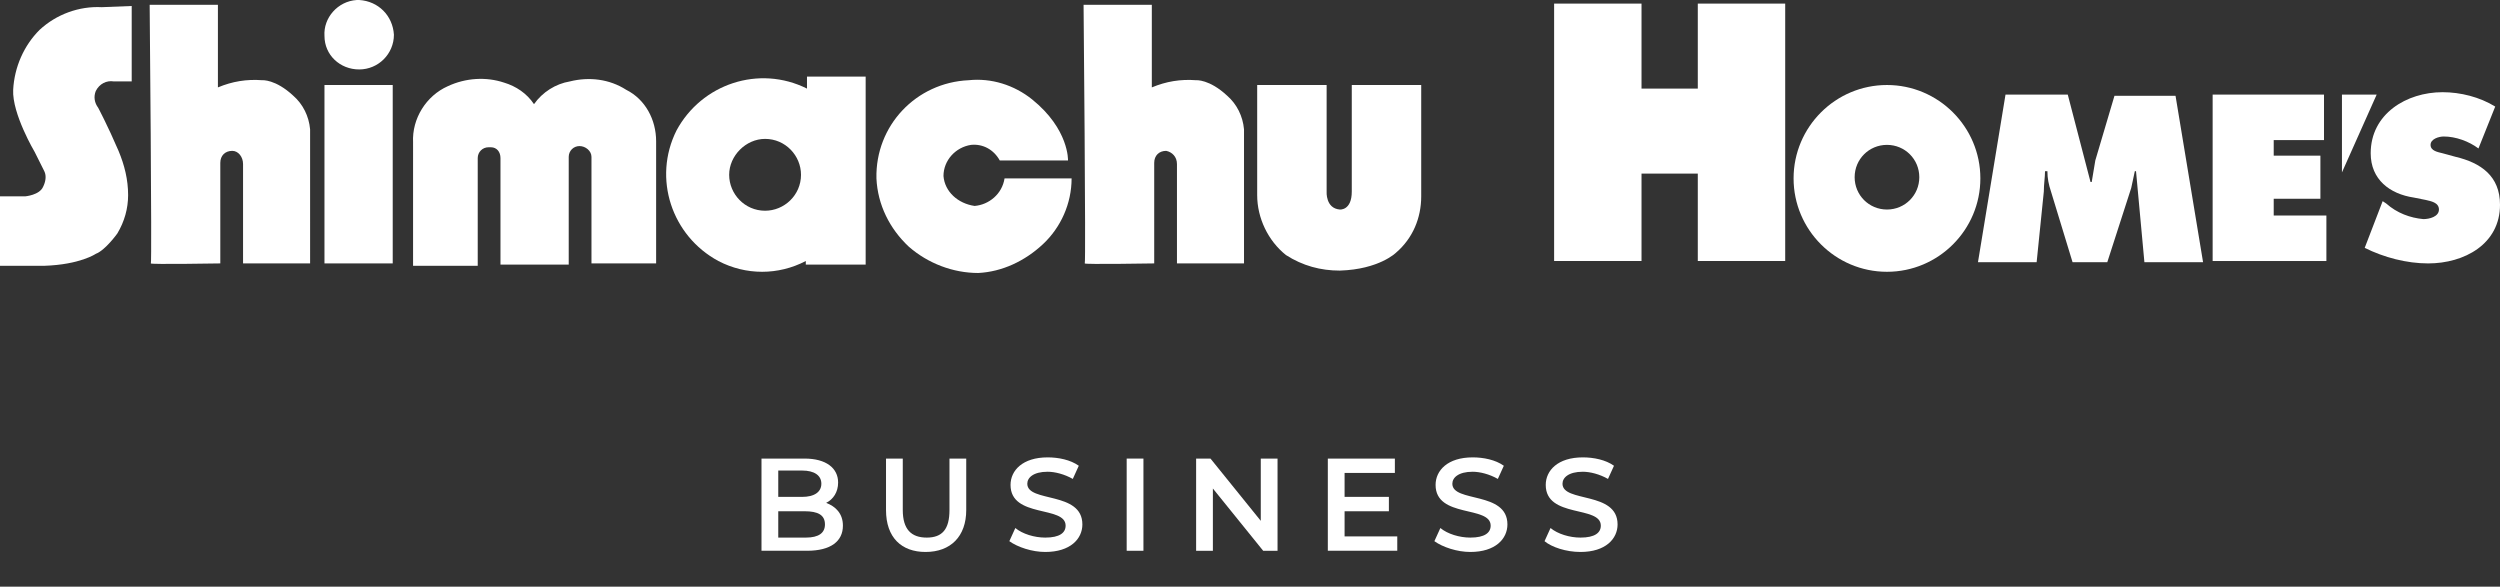 <?xml version="1.0" encoding="utf-8"?>
<!-- Generator: Adobe Illustrator 25.0.0, SVG Export Plug-In . SVG Version: 6.00 Build 0)  -->
<svg version="1.1" id="レイヤー_1" xmlns="http://www.w3.org/2000/svg" xmlns:xlink="http://www.w3.org/1999/xlink" x="0px"
	 y="0px" viewBox="0 0 208.8 49" style="enable-background:new 0 0 208.8 49;" xml:space="preserve">
<rect x="0" y="0" width="208.8" height="49" fill="#333333" stroke="none"/>
<style type="text/css">
	.st0{enable-background:new    ;}
	.st1{fill:#FFFFFF;}
</style>
<g id="グループ_262" transform="translate(-856 -393)">
	<g id="グループ_40" transform="translate(45 -176)">
		<g id="グループ_259">
			<g class="st0">
				<path class="st1" d="M881.4,612.9c0,1.3-1,2.1-3,2.1h-3.8v-7.7h3.6c1.8,0,2.8,0.8,2.8,2c0,0.8-0.4,1.4-1,1.7
					C880.8,611.3,881.4,611.9,881.4,612.9z M876,608.4v2.1h2c1,0,1.6-0.4,1.6-1.1c0-0.7-0.6-1.1-1.6-1.1H876z M879.9,612.8
					c0-0.8-0.6-1.1-1.7-1.1H876v2.2h2.3C879.4,613.9,879.9,613.5,879.9,612.8z"/>
				<path class="st1" d="M885,611.6v-4.3h1.4v4.3c0,1.6,0.7,2.3,2,2.3s1.9-0.7,1.9-2.3v-4.3h1.4v4.3c0,2.2-1.3,3.5-3.4,3.5
					C886.3,615.1,885,613.9,885,611.6z"/>
				<path class="st1" d="M895.3,614.2l0.5-1.1c0.6,0.5,1.6,0.8,2.5,0.8c1.2,0,1.7-0.4,1.7-1c0-1.7-4.6-0.6-4.6-3.4
					c0-1.2,1-2.3,3.1-2.3c0.9,0,1.9,0.2,2.6,0.7l-0.5,1.1c-0.7-0.4-1.5-0.6-2.1-0.6c-1.2,0-1.7,0.5-1.7,1c0,1.6,4.6,0.6,4.6,3.4
					c0,1.2-1,2.3-3.1,2.3C897.2,615.1,896,614.7,895.3,614.2z"/>
				<path class="st1" d="M905.1,607.3h1.4v7.7h-1.4V607.3z"/>
				<path class="st1" d="M917.7,607.3v7.7h-1.2l-4.2-5.2v5.2h-1.4v-7.7h1.2l4.2,5.2v-5.2H917.7z"/>
				<path class="st1" d="M927.7,613.8v1.2h-5.8v-7.7h5.6v1.2h-4.2v2h3.7v1.2h-3.7v2.1H927.7z"/>
				<path class="st1" d="M930.8,614.2l0.5-1.1c0.6,0.5,1.6,0.8,2.5,0.8c1.2,0,1.7-0.4,1.7-1c0-1.7-4.6-0.6-4.6-3.4
					c0-1.2,1-2.3,3.1-2.3c0.9,0,1.9,0.2,2.6,0.7l-0.5,1.1c-0.7-0.4-1.5-0.6-2.1-0.6c-1.2,0-1.7,0.5-1.7,1c0,1.6,4.6,0.6,4.6,3.4
					c0,1.2-1,2.3-3.1,2.3C932.7,615.1,931.5,614.7,930.8,614.2z"/>
				<path class="st1" d="M940,614.2l0.5-1.1c0.6,0.5,1.6,0.8,2.5,0.8c1.2,0,1.7-0.4,1.7-1c0-1.7-4.6-0.6-4.6-3.4
					c0-1.2,1-2.3,3.1-2.3c0.9,0,1.9,0.2,2.6,0.7l-0.5,1.1c-0.7-0.4-1.5-0.6-2.1-0.6c-1.2,0-1.7,0.5-1.7,1c0,1.6,4.6,0.6,4.6,3.4
					c0,1.2-1,2.3-3.1,2.3C941.8,615.1,940.6,614.7,940,614.2z"/>
			</g>
		</g>
		<g id="グループ_38" transform="translate(811 569)">
			<path id="パス_46" class="st1" d="M11,0.5v6.3H9.5C8.9,6.7,8.3,7,8,7.6C7.8,8.1,7.9,8.6,8.2,9c0,0,0.8,1.5,1.7,3.6
				c0.5,1.2,0.8,2.4,0.8,3.7c0,1.1-0.3,2.2-0.9,3.2c0,0-1,1.4-1.8,1.7c0,0-1.3,0.9-4.3,1H0v-5.8h2.1c0,0,1.2-0.1,1.5-0.8
				c0.2-0.4,0.3-0.9,0.1-1.3c0,0-0.2-0.4-0.8-1.6c0,0-1.9-3.2-1.8-5.2c0.1-1.9,0.9-3.7,2.2-5c1.4-1.3,3.3-2,5.2-1.9L11,0.5z"/>
			<path id="パス_47" class="st1" d="M27.1,7.1h5.7V22h-5.7L27.1,7.1z"/>
			<path id="パス_48" class="st1" d="M54.8,11.8V22h-5.4v-8.9c0-0.5-0.5-0.9-1-0.9c-0.5,0-0.9,0.4-0.9,0.9v9h-5.7v-8.9
				c0-0.5-0.3-0.9-0.8-0.9c-0.1,0-0.1,0-0.2,0c-0.5,0-0.9,0.4-0.9,0.9c0,0,0,0,0,0v9h-5.4V11.9c-0.1-2,1.1-3.9,2.9-4.7
				c1.5-0.7,3.2-0.8,4.7-0.3c1,0.3,1.9,0.9,2.5,1.8c0.7-1,1.8-1.7,3-1.9c1.6-0.4,3.3-0.2,4.7,0.7C53.9,8.3,54.8,10,54.8,11.8"/>
			<path id="パス_49" class="st1" d="M83.5,13.4h5.7c0,0,0.1-2.6-3-5.1c-1.5-1.2-3.4-1.8-5.3-1.6c-4.4,0.2-7.8,3.8-7.7,8.2
				c0.1,2.2,1.1,4.2,2.7,5.7c1.6,1.4,3.7,2.2,5.8,2.2c2-0.1,3.9-1,5.4-2.4c1.5-1.4,2.4-3.4,2.4-5.5h-5.6c-0.2,1.3-1.3,2.2-2.5,2.3
				C80,17,78.9,16,78.8,14.7c0-1.3,1-2.4,2.3-2.6C82.1,12,83,12.5,83.5,13.4"/>
			<path id="パス_50" class="st1" d="M90.5,0.4h5.7v6.9c1.2-0.5,2.4-0.7,3.7-0.6c0,0,1.1-0.1,2.6,1.3c0.8,0.7,1.3,1.7,1.4,2.8V22
				h-5.6v-8.3c0-0.6-0.4-1-0.9-1.1c0,0,0,0,0,0c-0.6,0-1,0.4-1,1c0,0,0,0.1,0,0.1V22c0,0-5.9,0.1-5.8,0S90.5,0.4,90.5,0.4"/>
			<path id="パス_51" class="st1" d="M12.5,0.4h5.7v6.9c1.2-0.5,2.4-0.7,3.7-0.6c0,0,1.1-0.1,2.6,1.3c0.8,0.7,1.3,1.7,1.4,2.8V22
				h-5.6v-8.3c0-0.6-0.4-1.1-0.9-1.1c0,0,0,0,0,0c-0.6,0-1,0.4-1,1c0,0,0,0.1,0,0.1V22c0,0-5.9,0.1-5.8,0S12.5,0.4,12.5,0.4"/>
			<path id="パス_52" class="st1" d="M118.7,7.1v9.3c0,1.8-0.7,3.5-2.1,4.7c0,0-1.4,1.4-4.7,1.5c-1.6,0-3.1-0.4-4.5-1.3
				c-1.5-1.2-2.4-3.1-2.4-5V7.1h5.8V16c0,0-0.1,1.4,1.1,1.5c0,0,1,0.1,1-1.5V7.1L118.7,7.1z"/>
			<path id="パス_53" class="st1" d="M30,0c1.6,0.1,2.8,1.3,2.9,2.9c0,1.6-1.3,2.9-2.9,2.9c-1.6,0-2.9-1.2-2.9-2.8c0,0,0,0,0,0
				c-0.1-1.5,1.1-2.9,2.7-3C29.8,0,29.9,0,30,0"/>
			<path id="パス_54" class="st1" d="M67.4,6.4v1c-4-2-8.8-0.4-10.9,3.5c-2,4-0.4,8.8,3.5,10.9c2.3,1.2,5,1.2,7.3,0v0.3h5V6.4
				H67.4z M63.9,17.6c-1.7,0-3-1.4-3-3s1.4-3,3-3c1.7,0,3,1.4,3,3C66.9,16.3,65.5,17.6,63.9,17.6C63.9,17.6,63.9,17.6,63.9,17.6"/>
			<path id="パス_55" class="st1" d="M129.8,0.3h7.3v7.1h4.7V0.3h7.3v21.5h-7.3v-7.3h-4.7v7.3h-7.3L129.8,0.3z"/>
			<path id="パス_56" class="st1" d="M167.5,7.9h5.2l1.9,7.3h0.1c0.1-0.6,0.2-1.2,0.3-1.8l1.6-5.4h5.1l2.3,13.9h-4.9l-0.7-7.6
				h-0.1c-0.1,0.5-0.2,0.9-0.3,1.4l-2,6.2h-2.9l-1.8-5.9c-0.2-0.6-0.3-1.1-0.3-1.7h-0.2c0,0.5-0.1,1.1-0.1,1.7l-0.6,5.9h-4.9
				L167.5,7.9z"/>
			<path id="パス_57" class="st1" d="M184.8,7.9h9.3v3.8h-4.2V13h3.9v3.6h-3.9V18h4.4v3.8h-9.5V7.9z"/>
			<path id="パス_58" class="st1" d="M199,16.8l0.3,0.2c0.9,0.8,2,1.2,3.1,1.3c0.5,0,1.3-0.2,1.3-0.8s-0.7-0.7-1.1-0.8l-1-0.2
				c-2-0.3-3.6-1.5-3.6-3.7c0-3.3,3-5.1,6-5.1c1.5,0,3.1,0.4,4.4,1.2l-1.4,3.5c-0.8-0.6-1.9-1-2.9-1c-0.4,0-1.1,0.2-1.1,0.7
				c0,0.5,0.6,0.6,1,0.7l1.1,0.3c2.1,0.5,3.7,1.6,3.7,4c0,3.3-3,4.9-6,4.9c-1.8,0-3.7-0.5-5.3-1.3L199,16.8z"/>
			<path id="パス_59" class="st1" d="M198.5,7.9h-2.9v6.5L198.5,7.9z"/>
			<path id="パス_60" class="st1" d="M157.6,7.1c-4.3,0-7.8,3.5-7.8,7.8s3.5,7.8,7.8,7.8s7.8-3.5,7.8-7.8S161.9,7.1,157.6,7.1
				L157.6,7.1 M157.6,17.5c-1.5,0-2.7-1.2-2.7-2.7c0-1.5,1.2-2.7,2.7-2.7s2.7,1.2,2.7,2.7S159.1,17.5,157.6,17.5L157.6,17.5"/>
		</g>
	</g>
</g>
</svg>
